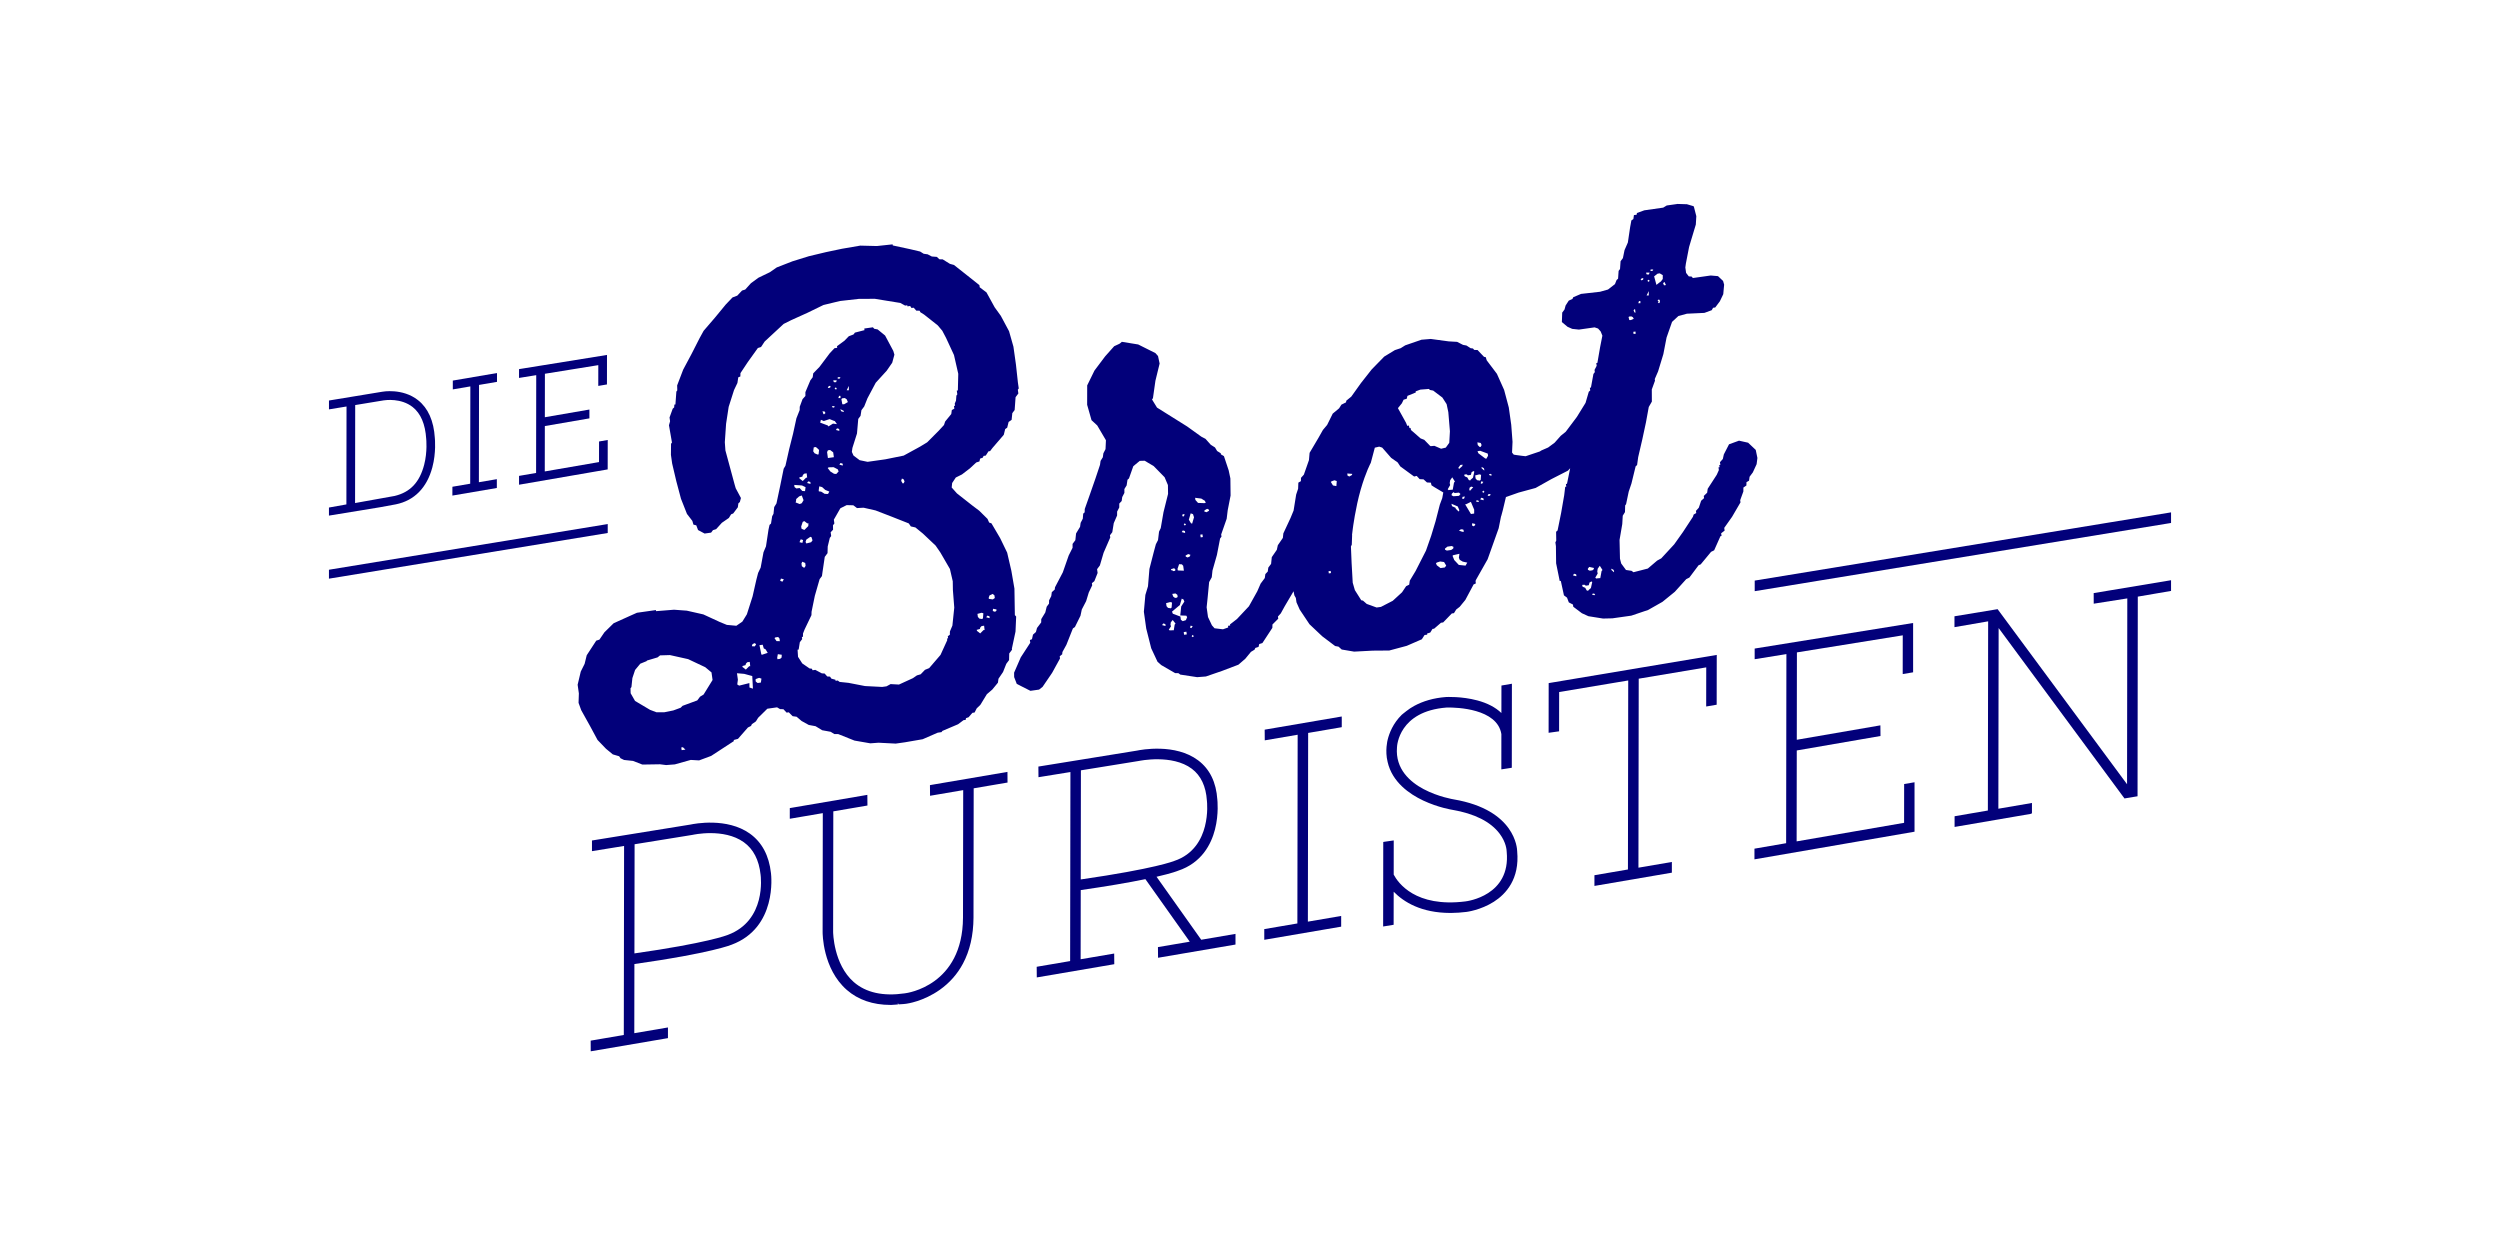 <?xml version="1.0" encoding="UTF-8"?> <svg xmlns="http://www.w3.org/2000/svg" width="380" height="190" viewBox="0 0 380 190" fill="none"><path d="M153.132 117.328L141.557 119.303L141.352 119.341L141.367 120.959L146.406 120.099L146.376 139.48C146.321 149.821 137.898 150.943 137.533 150.987C134.236 151.466 131.627 150.888 129.774 149.271C126.683 146.572 126.635 141.694 126.635 141.647L126.663 123.326L131.648 122.475L131.852 122.437L131.837 120.82L120.256 122.795L120.049 122.829L120.046 124.103L120.049 124.452L125.066 123.596L125.038 141.636C125.036 141.864 125.027 147.242 128.719 150.471C130.444 151.978 132.68 152.745 135.364 152.75L135.51 152.749C135.711 152.747 135.924 152.726 136.137 152.704C136.255 152.692 136.372 152.68 136.488 152.671L136.47 152.423L136.577 152.664C136.698 152.655 136.817 152.648 136.936 152.641C137.196 152.626 137.464 152.611 137.738 152.571C137.843 152.558 140.339 152.235 142.874 150.433C144.346 149.387 145.521 148.056 146.366 146.476C147.416 144.512 147.956 142.16 147.972 139.485L148 119.824L152.934 118.983L153.145 118.95L153.132 117.328Z" fill="#02007A"></path><path d="M110.634 142.104C110.51 142.154 107.494 143.346 96.433 144.918L96.458 128.327L105.284 126.898C105.33 126.887 110.012 125.837 113.053 128.012C114.511 129.054 115.37 130.713 115.609 132.95C115.648 133.234 116.506 139.904 110.64 142.101L110.634 142.104ZM117.192 132.75L117.187 132.711C116.893 130.039 115.813 128.019 113.976 126.706C110.505 124.23 105.524 125.211 104.971 125.33L89.979 127.755V129.376L94.861 128.585L94.818 157.317L89.782 158.177L89.789 159.799L101.529 157.795V156.173L96.413 157.045L96.429 146.533C108.22 144.868 111.205 143.597 111.222 143.589C118.137 141.001 117.234 133.086 117.192 132.75Z" fill="#02007A"></path><path d="M183.148 125.612C182.68 127.462 181.49 129.872 178.46 130.872C178.433 130.882 175.679 132.026 164.273 133.677L164.298 117.091L173.116 115.664C173.165 115.653 178.171 114.599 181.162 116.853C182.536 117.887 183.305 119.514 183.449 121.702C183.471 121.894 183.652 123.627 183.148 125.612ZM182.586 142.842L175.794 133.267C178.254 132.702 179.018 132.371 179.035 132.363C182.669 131.17 184.108 128.289 184.676 126.083C185.289 123.694 185.036 121.556 185.036 121.549C184.866 118.913 183.886 116.903 182.122 115.575C178.648 112.957 173.398 113.97 172.813 114.094L158.047 116.484L157.835 116.516L157.849 118.135L162.704 117.349L162.66 146.083L157.78 146.915L157.577 146.953L157.592 148.569L169.164 146.594L169.371 146.558L169.357 144.938L164.256 145.807L164.272 135.291C168.15 134.733 171.454 134.175 174.1 133.63L180.842 143.136L176.008 143.96L176.023 145.581L187.795 143.572V141.95L182.586 142.842Z" fill="#02007A"></path><path d="M230.611 129.389C230.606 128.999 230.363 123.116 220.987 121.509C220.963 121.506 218.629 121.136 216.386 119.945C214.385 118.882 212.059 116.919 212.342 113.592C212.35 113.369 212.609 108.113 219.874 107.547C219.92 107.545 219.99 107.543 220.079 107.543C221.32 107.53 227.586 107.675 228.208 111.583L228.204 116.945L229.591 116.733L229.794 116.696L229.81 103.928L228.219 104.2L228.212 108.38C227.319 107.517 226.09 106.874 224.546 106.462C222.139 105.82 219.862 105.945 219.76 105.95C217.948 106.091 216.329 106.547 214.925 107.316C214.529 107.534 214.141 107.792 213.771 108.084L213.726 108.118C213.666 108.165 213.605 108.212 213.549 108.26C213.491 108.309 213.429 108.354 213.369 108.4C213.264 108.479 213.157 108.557 213.064 108.649C211.741 109.953 211.169 111.434 210.923 112.442C210.905 112.509 210.493 114.108 210.918 115.815C211.613 118.884 214.24 120.697 216.32 121.677C218.619 122.76 220.725 123.087 220.734 123.088C224.159 123.675 226.591 124.905 227.96 126.742C228.948 128.066 229.013 129.236 229.018 129.477C229.649 136.149 223.005 136.986 222.719 137.017C215.16 137.96 212.51 134.208 211.843 132.943L211.847 127.744L210.459 127.944L210.255 127.981L210.237 140.827L211.832 140.567L211.84 135.54C213.366 137.106 216.023 138.76 220.436 138.768L220.614 138.767C221.353 138.76 222.127 138.708 222.91 138.61C222.931 138.607 225.057 138.347 227.067 137.065C228.901 135.891 231.007 133.609 230.611 129.389Z" fill="#02007A"></path><path d="M192.436 110.874L192.23 110.911L192.245 112.533L197.244 111.679L197.201 140.364L192.169 141.224L192.171 142.85L203.858 140.852V139.225L198.797 140.09L198.839 111.406L203.744 110.567L203.946 110.529L203.949 109.488L203.943 108.907L192.436 110.874Z" fill="#02007A"></path><path d="M318.24 90.15L318.245 91.761L323.35 90.957L323.313 119.206L303.636 92.593L297.079 93.674V95.327L302.198 94.443L302.156 123.199L297.299 124.033L297.097 124.071V125.695L308.649 123.714L308.857 123.622V122.05L303.751 122.926L303.792 95.463L322.921 121.364L324.907 121.033L324.945 90.688L330 89.821V88.193L318.24 90.15Z" fill="#02007A"></path><path d="M235.399 103.832L235.388 111.384L236.982 111.162L236.991 105.189L247.49 103.43L247.447 132.161L242.354 133.033V134.661L254.123 132.646V131.018L249.043 131.888L249.086 103.161L259.349 101.44L259.34 107.098L259.342 107.389L260.934 107.116L260.946 99.547L235.604 103.797L235.399 103.832Z" fill="#02007A"></path><path d="M289.422 125.069L273.088 127.89L273.109 114.069L285.835 111.872L285.82 110.252L273.112 112.445L273.131 99.164L289.219 96.569L289.211 102.168L289.215 102.459L290.793 102.192V94.694L266.913 98.547L266.709 98.584V100.2L271.534 99.422L271.493 128.166L266.677 128.998V130.62L291.008 126.419V118.904L289.43 119.173L289.422 125.069Z" fill="#02007A"></path><path d="M266.716 88.249V89.858L329.792 79.525L330 79.49V77.879L266.716 88.249Z" fill="#02007A"></path><path d="M81.486 71.888L78.894 72.335V73.677L92.05 71.405L92.368 71.349L92.375 66.879L91.056 67.105L91.051 70.235L82.805 71.659L82.815 64.761L89.59 63.592V62.25L82.817 63.419L82.826 56.811L90.942 55.502L90.938 58.66L92.257 58.435L92.264 53.951L79.219 56.054L78.895 56.105L78.891 57.446L81.507 57.024L81.486 71.888Z" fill="#02007A"></path><path d="M75.519 72.833L72.791 73.298L72.812 58.508L75.544 58.042V56.701L68.827 57.847V59.189L71.493 58.734L71.472 73.523L68.766 73.986L68.762 75.327L75.519 74.174V72.833Z" fill="#02007A"></path><path d="M50 87.957L92.374 81.015V79.656L50 86.6V87.957Z" fill="#02007A"></path><path d="M53.99 61.569L58.321 60.856C58.586 60.814 60.964 60.481 62.725 61.872C63.953 62.845 64.646 64.469 64.784 66.706C64.786 66.725 64.991 68.646 64.473 70.643C63.786 73.289 62.372 74.818 59.985 75.384L53.971 76.463L53.99 61.569ZM60.184 76.656C62.977 76.083 64.89 74.139 65.717 71.037C66.311 68.806 66.107 66.705 66.095 66.582C65.936 63.976 65.075 62.037 63.535 60.822C61.18 58.963 58.122 59.539 58.097 59.545L50.003 60.878V62.226L52.672 61.787L52.652 76.671L50 77.146V78.373L57.788 77.097L60.184 76.656Z" fill="#02007A"></path><path d="M245.321 86.982L244.929 86.63L244.933 86.435L245.272 86.626L245.346 86.891L245.321 86.982ZM243.439 86.8L243.244 87.872L242.695 87.918L242.637 87.951L242.481 87.811L242.848 87.177L242.785 86.866L242.851 86.444L243.168 85.993L243.578 86.643L243.439 86.8ZM242.34 90.478L242.068 90.404L241.989 90.333L242.117 90.222L242.311 90.226L242.468 90.366L242.34 90.478ZM241.435 89.72L241.41 89.811L241.182 89.749L240.95 89.343L240.6 89.199L240.489 89.071L240.538 88.889L240.881 88.885L241.037 89.026L241.495 88.955L241.607 88.545L241.896 88.379L242.02 88.462L241.818 89.385L241.435 89.72ZM241.562 86.17L242.254 86.324L242.278 86.489L242.052 86.689L241.643 86.747L241.371 86.617L241.348 86.452L241.562 86.17ZM239.589 87.592L239.09 87.456L239.255 87.208L239.573 87.295L239.615 87.502L239.589 87.592ZM226.653 72.298L226.425 72.236L226.346 72.166L226.371 72.075L226.533 72.021L226.781 72.187L226.653 72.298ZM226.349 75.396L226.122 75.334L226.229 75.119L226.481 75.09L226.593 75.218L226.349 75.396ZM225.74 69.674L224.71 68.896L224.58 68.578L224.992 68.52L226.139 68.946L226.185 69.275L225.915 69.734L225.74 69.674ZM225.515 74.874L225.457 74.907L225.299 74.766L225.452 74.563L225.642 74.762L225.515 74.874ZM225.491 76.042L224.992 75.906L225.157 75.658L225.475 75.745L225.516 75.952L225.491 76.042ZM225.204 71.169L225.208 70.974L225.547 71.165L225.622 71.43L225.597 71.521L225.204 71.169ZM225.469 73.247L225.316 73.451L225.291 73.542L225.063 73.48L225.15 73.161L225.469 73.247ZM224.515 72.986L224.292 72.73L224.243 72.374L224.222 72.271L224.854 72.101L225.126 72.175L225.065 72.941L224.937 73.053L224.515 72.986ZM224.685 76.312L224.413 76.237L224.334 76.167L224.462 76.055L224.656 76.059L224.813 76.199L224.685 76.312ZM224.011 80.002L223.743 79.872L223.776 79.531L224.212 79.637L224.236 79.802L224.011 80.002ZM222.703 76.658L222.867 76.635L223.574 76.282L224.077 77.471L224.073 78.059L223.581 78.129L222.703 76.658ZM222.76 85.976L221.738 85.868L221.045 85.126L220.788 84.49L220.86 84.396L221.834 84.174L221.751 84.774L221.877 85.092L222.335 85.364L223.027 85.518L222.76 85.976ZM220.581 83.596L219.923 83.689L219.652 83.559L219.628 83.394L220.006 83.088L220.663 82.995L220.932 83.125L220.886 83.384L220.581 83.596ZM219.615 86.254L218.957 86.347L218.395 85.922L218.264 85.604L218.417 85.498L218.899 85.345L219.499 85.428L219.824 85.97L219.615 86.254ZM217.539 81.44L216.747 83.7L215.167 86.799L214.284 88.268L214.2 88.868L213.73 89.102L213.109 90.03L211.698 91.322L209.903 92.248L209.246 92.341L207.743 91.797L207.169 91.29L206.913 91.242L205.94 89.7L205.613 88.57L205.444 85.569L205.341 83.063L205.471 82.792L205.521 81.356L205.511 81.274L205.628 80.333C205.628 80.333 206.032 77.18 206.82 74.441C207.609 71.702 208.36 70.353 208.36 70.353L208.972 68.047L209.639 67.888L210.092 68.036L211.454 69.592L212.45 70.294L212.835 70.886L214.946 72.433L215.34 72.339L215.788 72.831L216.379 72.861L216.904 73.334L217.495 73.364L217.589 73.769L218.076 74.08L219.38 74.852L219.221 75.721L218.856 76.697L218.207 79.225L217.539 81.44ZM204.829 72.3L204.783 71.97L205.547 72.03L205.486 72.207L205.101 72.43L204.829 72.3ZM213.085 61.3L213.344 60.759L213.825 60.607L213.931 60.172L215.2 59.656L215.176 59.491L215.891 59.222L217.217 59.118L217.324 59.271L217.84 59.366L219.244 60.428L219.887 61.429L220.145 62.653L220.387 65.559L220.288 67.306L219.761 68.037L219.047 68.207L218.03 67.766L217.457 67.817L217.36 67.754L216.484 66.852L215.935 66.641L214.472 65.366L214.397 65.042L214.239 65.08L214.145 64.675L213.907 64.732L213.716 64.265L212.484 62.038L213.085 61.3ZM220.741 72.55L221.15 73.2L221.01 73.357L220.816 74.43L220.268 74.476L220.21 74.509L220.053 74.369L220.42 73.735L220.358 73.425L220.423 73.003L220.741 72.55ZM221.758 74.876L221.992 75.087L221.77 75.368L220.923 75.431L220.709 75.323L220.63 75.253L220.693 75.025L220.947 74.801L221.105 74.942L221.758 74.876ZM221.97 70.677L222.326 70.627L222.264 70.855L221.88 71.191L221.81 71.27L221.652 71.13L221.97 70.677ZM221.708 77.749L221.284 77.339L221.23 77.178L220.709 76.938L220.615 76.57L221.576 76.979L221.816 77.534L221.779 77.671L221.708 77.749ZM222.062 80.446L222.404 80.482L222.534 80.8L222.285 80.835L221.758 80.658L222.062 80.446ZM222.67 75.468L222.525 75.82L222.331 75.816L222.24 75.791L222.314 75.517L222.67 75.468ZM223.932 74.051L223.44 74.602L223.329 74.474L223.371 74.143L223.614 73.965L223.932 74.051ZM222.616 72.113L222.959 72.109L223.116 72.249L223.574 72.178L223.686 71.768L223.974 71.602L224.098 71.685L223.896 72.608L223.513 72.944L223.488 73.035L223.26 72.973L223.028 72.567L222.678 72.423L222.566 72.295L222.616 72.113ZM225.075 67.332L225.206 67.65L225.076 67.92L224.912 67.943L224.618 67.649L224.56 67.237L225.075 67.332ZM203.128 73.885L202.612 73.79L202.282 73.249L202.435 73.143L202.836 73.002L203.188 73.12L203.128 73.885ZM201.98 87.155L201.933 86.825L202.262 86.778L202.308 87.108L201.98 87.155ZM183.04 77.738L183.097 77.562L183.486 77.339L183.754 77.469L183.777 77.634L183.392 77.857L183.04 77.738ZM182.101 76.443L181.703 75.995L181.657 75.665L182.597 75.784L183.148 76.126L183.274 76.444L183.03 76.478L182.101 76.443ZM182.504 81.679L182.446 81.267L182.774 81.22L182.832 81.632L182.504 81.679ZM181.205 79.594L181.029 79.535L180.703 78.993L180.984 78.029L181.336 78.148L181.49 78.63L181.205 79.594ZM181.34 96.81L181.283 96.843L181.126 96.702L181.279 96.499L181.469 96.698L181.34 96.81ZM180.89 95.415L180.977 95.096L181.295 95.183L181.142 95.386L181.117 95.477L180.89 95.415ZM180.506 84.735L180.235 84.605L180.212 84.44L180.601 84.217L180.953 84.335L180.823 84.606L180.506 84.735ZM180.254 94.264L179.773 94.417L179.493 94.205L179.423 93.711L179.247 93.652L178.271 93.286L178.144 92.968L179.343 91.958L179.624 90.994L179.896 91.124L180.023 91.442L179.543 92.182L179.4 93.546L180.325 93.583L180.444 93.818L180.254 94.264ZM179.983 96.487L179.925 96.075L180.334 96.017L180.392 96.429L179.983 96.487ZM178.555 94.92L178.414 95.799L177.874 95.811L177.818 95.835L177.657 95.712L177.989 95.205L177.914 94.945L177.96 94.598L178.252 94.239L178.687 94.796L178.555 94.92ZM177.313 92.14L177.263 91.784L177.242 91.681L177.874 91.511L178.146 91.585L178.085 92.351L177.957 92.463L177.536 92.396L177.313 92.14ZM177.142 95.15L176.642 95.014L176.807 94.765L177.125 94.852L177.166 95.06L177.142 95.15ZM178.472 86.367L178.671 86.591L178.614 86.767L178.286 86.814L178.179 86.661L178.015 86.684L177.992 86.519L178.472 86.367ZM178.96 90.415L179.006 90.744L178.853 90.85L178.604 90.885L178.325 90.673L178.183 90.273L178.676 90.203L178.96 90.415ZM179.223 85.756L179.647 85.78L179.846 86.004L179.95 86.745L179.021 86.709L178.986 86.462L179.223 85.756ZM179.787 80.627L180.105 80.714L180.146 80.921L180.121 81.012L179.621 80.876L179.787 80.627ZM180.273 79.732L180.145 79.844L180.087 79.877L179.93 79.736L180.083 79.533L180.273 79.732ZM179.781 78.13L180.099 78.217L179.946 78.42L179.921 78.511L179.694 78.449L179.781 78.13ZM247.616 48.119L247.959 48.091L248.187 48.203L248.3 48.399L248.338 48.455L247.883 48.651H247.655L247.541 48.203L247.616 48.119ZM248.522 46.955L248.603 47.532L248.427 47.473L248.301 47.155L248.522 46.955ZM248.305 50.767L248.259 50.438L248.587 50.391L248.633 50.721L248.305 50.767ZM249.104 45.854V45.76H249.34V46.091H249.01L249.104 45.854ZM249.558 42.284H249.792L249.745 42.52L249.51 42.614L249.369 42.52L249.558 42.284ZM250.216 41.435H250.733L250.639 41.718H250.31L250.216 41.529V41.435ZM250.922 40.962H251.204L251.298 41.009L251.204 41.15L251.016 41.197L250.829 41.103L250.922 40.962ZM251.956 41.596L252.283 41.549L252.742 41.82L252.739 42.408L252.457 42.784L252.304 42.89L251.777 43.301L251.427 42.006L251.956 41.596ZM252.918 42.904L253.002 42.863L253.226 43.331L252.931 43.368L252.789 43.07L252.918 42.904ZM252.173 46.102L251.986 45.961L252.139 45.855L251.952 45.714L252.092 45.526L252.268 45.585L252.314 45.914L252.173 46.102ZM250.64 42.851L250.405 42.709L250.499 42.568L250.546 42.521L250.734 42.615L250.64 42.851ZM250.611 44.91H250.282L250.611 44.249V44.91ZM266.873 68.386L265.713 67.29L264.328 66.982L262.812 67.533L262.022 69.073L261.87 69.767L261.435 70.249L261.493 70.661L261.328 70.684L261.375 71.013L261.21 71.036L261.268 71.448L260.948 72.166L259.571 74.293L259.487 74.893L258.972 75.386L259.018 75.716L258.572 76.115L258.218 77.173L257.782 77.655L257.828 77.984L257.439 78.207L257.321 78.56L255.804 80.875L254.477 82.743L252.512 84.87L251.889 85.21L250.47 86.419L248.285 86.98L248.006 86.768L247.149 86.637L246.421 85.648L246.236 84.918L246.171 82.071L246.584 79.66L246.658 78.389L246.997 77.837L247.023 76.825L247.163 76.637L247.564 74.731L247.979 73.496L248.617 70.885L248.838 70.685L249.004 69.485L249.629 66.792L250.187 64.193L250.611 61.864L251.083 61.041L251.074 59.194L251.558 57.865L251.523 57.618L252.029 56.454L252.831 53.82L253.316 51.314L254.152 48.927L255.117 48.034L256.409 47.683L259.073 47.558L260.188 47.148L260.386 46.784L260.713 46.737L261.419 45.797L261.936 44.715L262.068 43.268L261.907 42.703L261.134 41.972L260.029 41.876L257.32 42.259L257.121 42.035L256.697 42.011L256.287 41.481L256.171 40.657L256.254 40.057L256.74 37.551L257.025 36.587L257.765 34.129L257.84 32.858L257.466 31.398L257.371 31.328L256.411 31.043L254.988 31L253.345 31.233L252.807 31.561L249.93 31.969L248.815 32.379L248.769 32.638L248.357 32.696L248.273 33.296L247.968 33.507L247.778 34.542L247.435 36.859L246.928 38.023L246.681 39.234L246.327 39.705L246.243 40.893L246.03 41.175L245.947 42.363L245.721 42.563L245.473 43.187L244.416 44.009L243.208 44.348L240.32 44.673L239.136 45.177L239.007 45.447L238.453 45.693L237.973 46.433L237.807 47.045L237.456 47.515L237.405 48.951L238.262 49.67L238.978 49.989L239.997 50.097L242.378 49.76L242.906 49.937L243.304 50.385L243.561 51.021L243.22 52.75L242.802 55.162L242.638 55.185L242.696 55.597L242.369 56.231L242.415 56.56L242.201 56.842L241.822 58.912L241.658 58.935L241.716 59.347L241.495 59.547L241.004 61.235L239.686 63.369L237.993 65.625L237.24 66.236L236.298 67.294L235.314 68.022L234.288 68.469L234.058 68.62L231.896 69.346L231.356 69.286L230.519 69.174L230.088 69.106L229.832 68.79L229.904 67.154L229.709 64.577L229.338 61.941L228.627 59.269L227.53 56.82L225.982 54.77L225.832 54.287L225.571 54.24L224.587 53.203L224.082 53.19L223.884 52.966L223.542 52.93L222.9 52.517L222.384 52.422L221.482 51.962L220.212 51.89L217.479 51.521L216.073 51.636L213.594 52.491L212.903 52.925L212.02 53.218L210.401 54.203L208.497 56.153L206.861 58.233L205.393 60.289L204.641 60.9L204.592 61.159L203.889 61.511L203.546 62.063L202.573 62.873L201.724 64.59L201.083 65.354L200.412 66.541L199.059 68.833L198.961 69.939L198.186 72.149L197.75 72.631L197.736 73.137L197.35 73.36L197.313 74.29L197.017 75.172L196.626 77.605L196.159 78.738L195.067 81.078L194.996 81.76L194.229 82.877L194.077 83.57L193.311 84.687L193.206 85.71L192.783 86.274L192.7 86.874L192.333 87.262L192.249 87.862L191.616 88.708L191.11 89.872L189.838 92.153L188.018 94.091L186.961 94.913L186.984 95.078L186.656 95.125L186.69 95.372L185.892 95.653L184.611 95.498L184.212 95.051L183.618 93.791L183.409 92.308L183.552 90.943L183.788 88.473L184.188 87.744L184.297 86.72L184.97 84.356L185.455 81.851L185.665 81.569L185.619 81.239L186.455 78.852L186.61 77.57L187.049 75.323L187.018 72.723L186.76 71.499L186.038 69.333L185.579 69.062L185.556 68.897L185.005 68.555L184.679 68.013L184.033 67.601L183.237 66.706L182.606 66.375L180.459 64.831L175.864 61.953L175.106 60.716L175.247 60.528L175.625 57.87L176.262 55.259L176.019 54.117L175.621 53.669L173.005 52.359L170.521 51.955L170.295 52.155L170.142 52.261L169.356 52.625L167.983 54.164L166.358 56.326L165.253 58.583L165.246 61.525L165.911 63.867L166.779 64.668L168.102 66.917L168.039 68.27L167.712 68.904L167.629 69.504L167.286 70.056L167.202 70.656L166.495 72.772L165.601 75.335L164.882 77.369L164.868 77.875L164.647 78.075L164.586 78.839L164.255 79.474L164.172 80.074L163.562 81.085L163.453 82.109L163.031 82.673L163.032 83.261L162.441 84.437L161.547 87L160.359 89.269L160.321 89.61L159.875 90.009L159.791 90.609L159.464 91.244L159.449 91.75L159.098 92.22L158.885 93.091L158.272 94.102L158.261 94.607L157.624 95.453L157.461 96.065L157.014 96.464L156.859 97.158L156.542 97.287L156.6 97.699L155.155 99.92L154.142 102.248L154.151 102.919L154.55 103.955L156.623 105.006L157.937 104.82L158.467 104.409L159.923 102.27L161.123 100.083L161.077 99.754L161.455 99.448L161.489 99.107L162.091 98.013L163.081 95.52L163.387 95.309L164.233 93.593L164.434 92.641L165.094 91.371L165.496 90.054L166.014 88.972L165.968 88.642L166.342 88.337L166.837 87.091L166.756 86.514L167.179 85.95L167.746 84.022L168.759 81.694L168.713 81.364L169.068 80.894L169.291 79.518L169.798 78.354L169.801 77.765L170.128 77.131L170.131 76.542L170.494 76.155L170.577 75.555L170.908 74.92L170.907 74.332L171.25 73.779L171.378 72.921L171.603 72.721L172.261 70.864L173.238 70.053L173.987 70.031L175.36 70.845L177.022 72.542L177.524 73.731L177.545 75.072L176.85 77.859L176.433 80.271L176.174 80.812L176.019 82.094L175.692 82.728L175.361 83.951L174.712 86.48L174.495 89.115L174.096 90.432L173.867 92.985L174.227 95.539L174.985 98.54L175.944 100.589L176.518 101.096L178.618 102.311L179.123 102.324L179.402 102.537L181.971 102.929L183.297 102.825L185.776 101.97L188.24 101.033L189.286 100.129L190.144 99.083L190.686 98.755L190.815 98.484L191.297 98.332L191.403 97.897L191.884 97.745L193.401 95.429L193.411 94.924L194.293 94.043L194.247 93.713L194.682 93.231L195.284 92.138L196.62 89.874L196.748 90.502L196.97 90.891L197.063 91.55L197.555 92.657L199.041 94.883L200.973 96.71L202.94 98.196L203.456 98.29L203.938 98.726L205.827 99.047L208.654 98.898L211.165 98.879L213.828 98.166L216.12 97.169L216.531 96.523L216.94 96.465L216.917 96.3L217.398 96.147L217.741 95.595L217.985 95.561L219.031 94.656L219.36 94.609L220.675 93.246L221.003 93.199L221.346 92.646L221.873 92.235L222.731 91.19L223.992 88.827L224.309 88.698L224.313 88.538C224.287 88.381 224.286 88.378 224.286 88.378L224.319 88.192L226.12 85.006L227.798 80.293L228.101 78.779L228.103 78.75L228.121 78.682L228.164 78.468L228.185 78.445L228.433 77.526L228.902 75.551L230.829 74.872L233.411 74.17L235.82 72.82L238.32 71.542L238.667 71.171L238.182 73.54L238.017 73.563L238.075 73.975L237.911 73.998L237.757 75.28L237.294 77.95L236.752 80.631L236.527 80.831L236.548 82.173L236.419 82.442L236.5 83.019L236.53 85.619L237.078 88.314L237.242 88.291L237.719 90.492L238.19 90.845L238.459 91.563L239.091 91.894L239.137 92.223L240.449 93.213L241.436 93.662L243.665 94.019L245.083 93.986L247.96 93.579L250.52 92.713L252.692 91.481L254.57 89.955L256.309 88.028L256.78 87.793L258.19 85.913L258.507 85.784L260.082 83.881L260.552 83.647L261.509 81.495L261.674 81.472L261.616 81.06L262.143 80.649L262.085 80.237L263.274 78.556L264.555 76.358L264.509 76.029L264.992 74.7L264.995 74.111L265.453 73.794L265.463 73.289L265.852 73.066L265.936 72.466L266.428 71.808L267.007 70.55L267.125 69.609L266.873 68.386Z" fill="#02007A"></path><path d="M151.254 92.994L150.902 92.876L150.939 92.534L151.455 92.629L151.479 92.794L151.254 92.994ZM150.307 91.028L150.283 90.863L150.401 90.51L150.871 90.276L151.154 90.488L151.212 90.9L150.906 91.112L150.307 91.028ZM150.405 93.961L149.905 93.825L150.07 93.576L150.388 93.663L150.429 93.871L150.405 93.961ZM149.501 95.766L148.989 96.281L148.573 95.946L148.519 95.927L148.454 95.74L148.941 95.602L149.004 95.375L149.199 95.166L149.586 95.105L149.658 95.765L149.501 95.766ZM149.199 93.14L149.471 93.215L149.409 93.981L149.281 94.093L148.86 94.026L148.637 93.77L148.587 93.414L148.567 93.311L149.199 93.14ZM144.764 95.09L144.387 95.983L144.372 96.489L144.067 96.7L144.113 97.03L143.949 97.053L143.984 97.3L142.959 99.546L141.231 101.555L140.597 101.813L139.941 102.493L139.375 102.657L138.764 103.08L136.64 104.053L135.371 103.981L134.749 104.321L134.091 104.414L131.477 104.28L128.977 103.794L127.616 103.651L127.337 103.438L127.008 103.485L126.985 103.32L126.373 103.154L126.162 102.848L125.742 102.823L125.344 102.375L124.92 102.351L123.926 101.82L123.513 101.879L123.398 101.643L123.058 101.607L121.945 100.841L121.301 99.84L121.231 98.757L121.396 98.734L121.574 97.617L121.929 97.146L121.883 96.817L122.047 96.794L122.058 96.288L122.306 95.664L123.342 93.501L123.356 92.995L123.852 90.572L124.582 88.032L124.937 87.562L125.02 86.962L125.364 84.644L125.786 84.08L125.812 83.068L126.13 81.762L126.34 81.481L126.259 80.904L126.625 80.516L126.612 79.846L126.826 79.564L126.745 78.987L127.686 77.341L127.754 77.247L128.693 76.778L129.702 76.803L130.264 77.228L131.261 77.171L133.081 77.585L135.471 78.507L138.132 79.558L138.45 80.017L139.142 80.171L140.279 81.102L142.212 82.928L142.948 84L144.388 86.485L144.82 88.357L144.841 89.698L145.048 92.357L144.764 95.09ZM120.929 76.368L120.99 76.191L121.024 75.85L121.471 75.451L121.872 75.31L122.141 76.028L121.871 76.487L121.554 76.616L120.929 76.368ZM120.722 73.708L121.907 73.792L122.446 74.052L122.363 74.652L121.943 74.627L121.545 74.179L121.053 74.249L120.769 74.037L120.722 73.708ZM121.969 72.44L122.032 72.213L122.227 72.004L122.614 71.943L122.686 72.603L122.529 72.605L122.017 73.12L121.601 72.784L121.547 72.765L121.482 72.578L121.969 72.44ZM123.164 73.255L123.205 73.462L123.18 73.553L122.68 73.417L122.845 73.169L123.164 73.255ZM121.949 85.381L122.393 85.57L122.451 85.982L122.322 86.252L122.157 86.275L121.878 86.063L121.82 85.651L121.949 85.381ZM121.78 80.028L122.015 79.323L122.252 79.205L122.719 79.559L122.884 79.536L122.862 79.96L122.275 80.547L122.099 80.488L121.828 80.359L121.78 80.028ZM122.07 82.088L121.964 82.523L121.531 82.416L121.589 82.24L121.718 81.97L122.07 82.088ZM123.503 82.137L123.289 82.419L122.563 82.606L122.444 82.371L122.562 82.018L123.173 81.595L123.349 81.654L123.503 82.137ZM123.69 67.995L124.018 67.948L124.497 68.384L124.425 69.066L124.261 69.089L123.818 68.9L123.607 68.594L123.69 67.995ZM124.957 74.033L125.44 74.469L126.059 74.717L125.861 75.081L125.356 75.068L124.806 74.726L124.466 74.69L124.443 74.525L124.526 73.925L124.957 74.033ZM124.776 63.808L125.22 63.997L126.102 63.704L126.722 63.952L126.898 64.011L127.216 64.47L126.616 64.387L125.925 64.821L125.818 64.668L124.671 64.242L124.776 63.808ZM125.351 62.55L125.47 62.785L125.245 62.985L125.153 62.914L125.012 62.514L125.351 62.55ZM126.01 58.66H126.245L126.197 58.896L125.962 58.99L125.821 58.896L126.01 58.66ZM126.528 61.729H126.763L126.858 61.776V61.87L126.716 61.964L126.434 61.87L126.528 61.729ZM127.187 58.991L127.093 59.227L126.858 59.085L126.952 58.944L126.999 58.897L127.187 58.991ZM126.669 57.811H127.187L127.093 58.094H126.763L126.669 57.905V57.811ZM125.717 68.716L125.846 68.446L126.174 68.399L126.645 68.752L126.749 69.493L125.843 69.621L125.717 68.716ZM125.961 71.034L126.71 71.012L127.345 71.342L127.471 71.66L127.109 72.047L126.768 72.011L126.218 71.669L125.809 71.139L125.961 71.034ZM127.544 65.194L127.585 65.401L127.56 65.492L127.06 65.356L127.225 65.108L127.544 65.194ZM127.375 57.338H127.658L127.752 57.385L127.658 57.526L127.469 57.573L127.282 57.479L127.375 57.338ZM127.893 62.531L127.752 62.295V62.201L128.223 62.437L128.271 62.626L127.893 62.531ZM127.422 60.502L127.516 60.266V60.171H127.751V60.502H127.422ZM127.752 70.379L128.07 70.466L128.111 70.673L128.086 70.764L127.586 70.628L127.752 70.379ZM127.987 60.548L128.411 60.501L128.694 60.689L128.835 61.02L128.881 61.114L128.316 61.445H128.034L127.893 60.689L127.987 60.548ZM129.023 58.66V59.322H128.694L129.023 58.66ZM137.092 72.734L137.36 72.864L137.491 73.182L137.361 73.452L137.197 73.475L136.975 73.086L137.092 72.734ZM118.939 88.413L118.587 88.294L118.705 87.941L119.141 88.047L118.939 88.413ZM118.805 99.943L118.58 100.143L118.171 100.201L118.136 99.954L118.231 99.436L118.827 99.52L118.805 99.943ZM118.033 97.447L117.719 96.987L117.872 96.882L118.28 96.824L118.479 97.048L118.537 97.46L118.033 97.447ZM115.812 99.526L115.72 99.455L115.439 98.066L115.931 97.997L116.096 98.562L116.364 98.692L116.694 99.234L115.812 99.526ZM115.655 103.749L115.163 103.819L114.88 103.607L114.834 103.278L114.987 103.172L115.388 103.032L115.74 103.15L115.655 103.749ZM114.289 98.229L114.338 97.97L114.644 97.759L114.82 97.818L114.923 97.972L114.713 98.253L114.289 98.229ZM113.917 104.499L113.905 103.828L112.37 104.213L112.099 104.084L112.076 103.919L112.159 103.32L112.02 102.331L113.124 102.427L114.344 102.758L114.446 104.676L113.917 104.499ZM113.319 101.1L113.382 100.874L113.576 100.664L113.963 100.603L114.035 101.263L113.878 101.265L113.365 101.78L112.95 101.445L112.896 101.426L112.831 101.239L113.319 101.1ZM106.945 105.571L106.407 105.899L105.984 106.463L103.753 107.283L103.459 107.577L102.344 107.987L100.957 108.267L99.784 108.265L98.812 107.898L96.525 106.542L95.858 105.376L95.838 104.622L95.979 104.434L96.122 103.069L96.533 101.835L97.323 100.883L98.274 100.496L98.343 100.402L99.951 99.923L100.329 99.617L101.83 99.572L104.598 100.188L107.199 101.416L108.148 102.206L108.31 103.36L106.945 105.571ZM103.611 114.025L103.553 113.613L103.801 113.578L104.188 113.943L103.611 114.025ZM154.358 95.999L154.457 93.716L154.258 93.492L154.194 89.468L153.727 86.762L153.088 83.996L152.022 81.795L150.7 79.546L150.348 79.427L150.103 78.874L148.84 77.625L147.807 76.847L145.454 74.996L144.657 74.1L144.728 73.418L145.281 72.583L146.22 72.114L147.43 71.186L148.391 70.294L148.872 70.142L148.978 69.707L149.379 69.566L149.508 69.296L149.836 69.249L150.248 68.603L150.493 68.568L150.848 68.098L152.576 66.089L152.789 65.218L153.095 65.007L153.308 64.137L153.766 63.82L153.871 62.796L154.226 62.326L154.367 60.373L154.79 59.809L154.709 59.232L154.85 59.044L154.722 58.138L154.423 55.407L154.041 52.689L153.376 50.346L152.122 48.003L151.187 46.707L149.945 44.446L148.916 43.668L148.87 43.339L147.075 41.913L145.001 40.274L144.393 40.108L143.291 39.424L142.786 39.411L142.4 39.046L141.635 38.987L141.004 38.656L140.404 38.573L139.853 38.231L138.293 37.864L135.701 37.307L135.678 37.142L133.286 37.397L130.763 37.334L127.982 37.812L125.54 38.326L122.947 38.946L120.457 39.719L118.074 40.645L117.005 41.384L115.279 42.216L114.142 43.049L113.272 44.012L112.791 44.164L112.063 44.939L111.345 45.209L110.323 46.278L108.679 48.275L106.951 50.284L106.349 51.378L105.104 53.823L103.843 56.186L102.926 58.584L102.947 59.337L102.806 59.525L102.664 61.478L102.5 61.5L102.474 61.924L102.253 62.124L101.77 63.453L101.851 64.03L101.684 64.642L102.139 67.266L101.998 67.454L101.981 69.137L102.167 70.455L102.798 73.138L103.509 75.81L104.419 78.117L105.238 79.178L105.403 79.743L105.835 79.85L106.104 80.568L107.102 81.099L108.088 80.959L108.37 80.583L108.851 80.431L109.72 79.467L110.789 78.728L111.128 78.176L111.445 78.047L112.151 77.107L112.234 76.507L112.459 76.307L112.622 75.696L111.828 74.212L111.663 73.647L110.263 68.468L110.173 67.22L110.364 64.421L110.757 61.845L111.571 59.293L112.088 58.211L112.217 57.353L112.534 57.224L112.549 56.718L113.655 55.049L115.195 52.898L115.676 52.746L116.229 51.911L119.118 49.234L120.294 48.647L122.734 47.545L125.166 46.36L127.676 45.753L130.565 45.428L132.991 45.42L134.364 45.645L136.852 46.049L137.579 46.45L137.907 46.403L137.93 46.568L138.339 46.51L138.55 46.816L138.879 46.769L139.277 47.217L139.782 47.23L139.902 47.465L140.452 47.807L142.526 49.446L143.227 50.271L143.802 51.366L145.006 53.968L145.656 56.817L145.595 59.346L145.43 59.369L145.512 59.946L145.371 60.134L145.311 60.898L145.121 61.345L145.167 61.675L145.003 61.698L145.061 62.11L144.676 62.333L144.593 62.933L143.662 64.073L143.487 64.602L142.686 65.472L140.924 67.236L139.843 67.893L137.354 69.254L134.584 69.814L131.875 70.198L130.667 69.949L129.729 69.241L129.483 68.688L129.566 68.088L130.262 65.889L130.454 63.677L130.804 63.207L130.937 62.348L131.36 61.784L131.855 60.538L133.112 58.175L134.783 56.342L135.618 55.132L135.949 53.909L135.784 53.344L134.534 51L133.397 50.069L132.881 49.974L132.682 49.75L131.368 49.936L131.403 50.183L129.947 50.557L129.733 50.839L129.018 51.108L128.358 51.789L127.221 52.622L127.256 52.869L126.843 52.927L126.114 53.702L124.562 55.77L123.612 56.745L123.529 57.345L123.174 57.815L122.421 59.602L122.422 60.19L121.987 60.672L121.561 61.825L121.551 62.33L121.056 63.576L120.547 65.916L119.955 68.269L119.389 70.786L119.119 71.245L118.573 73.927L118.02 76.526L117.677 77.078L117.572 78.101L117.37 78.466L117.192 79.583L116.971 79.783L116.816 80.477L116.427 83.053L116.05 83.946L115.621 86.275L115.233 87.086L114.963 88.132L114.394 90.649L113.524 93.377L112.842 94.482L111.926 95.116L110.482 94.984L109.415 94.547L106.906 93.39L104.398 92.821L102.449 92.677L99.717 92.896L99.694 92.731L96.817 93.139L95.713 93.632L93.273 94.734L91.873 96.109L91.111 97.225L90.63 97.377L89.181 99.599L88.862 100.905L88.275 102.08L87.801 104.08L87.987 105.398L87.94 106.833L88.347 107.952L89.692 110.366L90.826 112.473L92.105 113.805L93.146 114.666L94.11 114.95L94.321 115.256L94.86 115.515L96.221 115.659L97.64 116.214L100.315 116.171L101.251 116.29L102.577 116.187L104.995 115.508L106.264 115.58L108.094 114.9L111.548 112.646L111.525 112.481L112.171 112.305L113.685 110.579L114.155 110.344L114.285 110.074L114.896 109.651L115.239 109.099L116.635 107.725L118.113 107.515L118.572 107.787L119.077 107.799L119.567 108.318L119.895 108.271L120.481 108.86L121.081 108.943L121.843 109.591L122.933 110.193L123.965 110.383L124.971 110.996L126.263 111.233L126.813 111.575L127.398 111.577L129.884 112.569L132.289 112.985L133.534 112.893L136.148 113.027L137.546 112.829L140.243 112.363L142.534 111.366L143.107 111.285L143.248 111.097L145.619 110.089L146.455 109.466L146.784 109.419L146.829 109.16L147.23 109.019L147.806 108.35L148.134 108.303L148.461 107.669L148.98 107.175L149.049 107.082L150.002 105.519L150.827 104.814L151.685 103.768L151.768 103.169L152.462 102.146L152.956 100.9L153.379 100.335L153.404 99.323L153.827 98.759L153.804 98.594L154.358 95.999Z" fill="#02007A"></path></svg> 